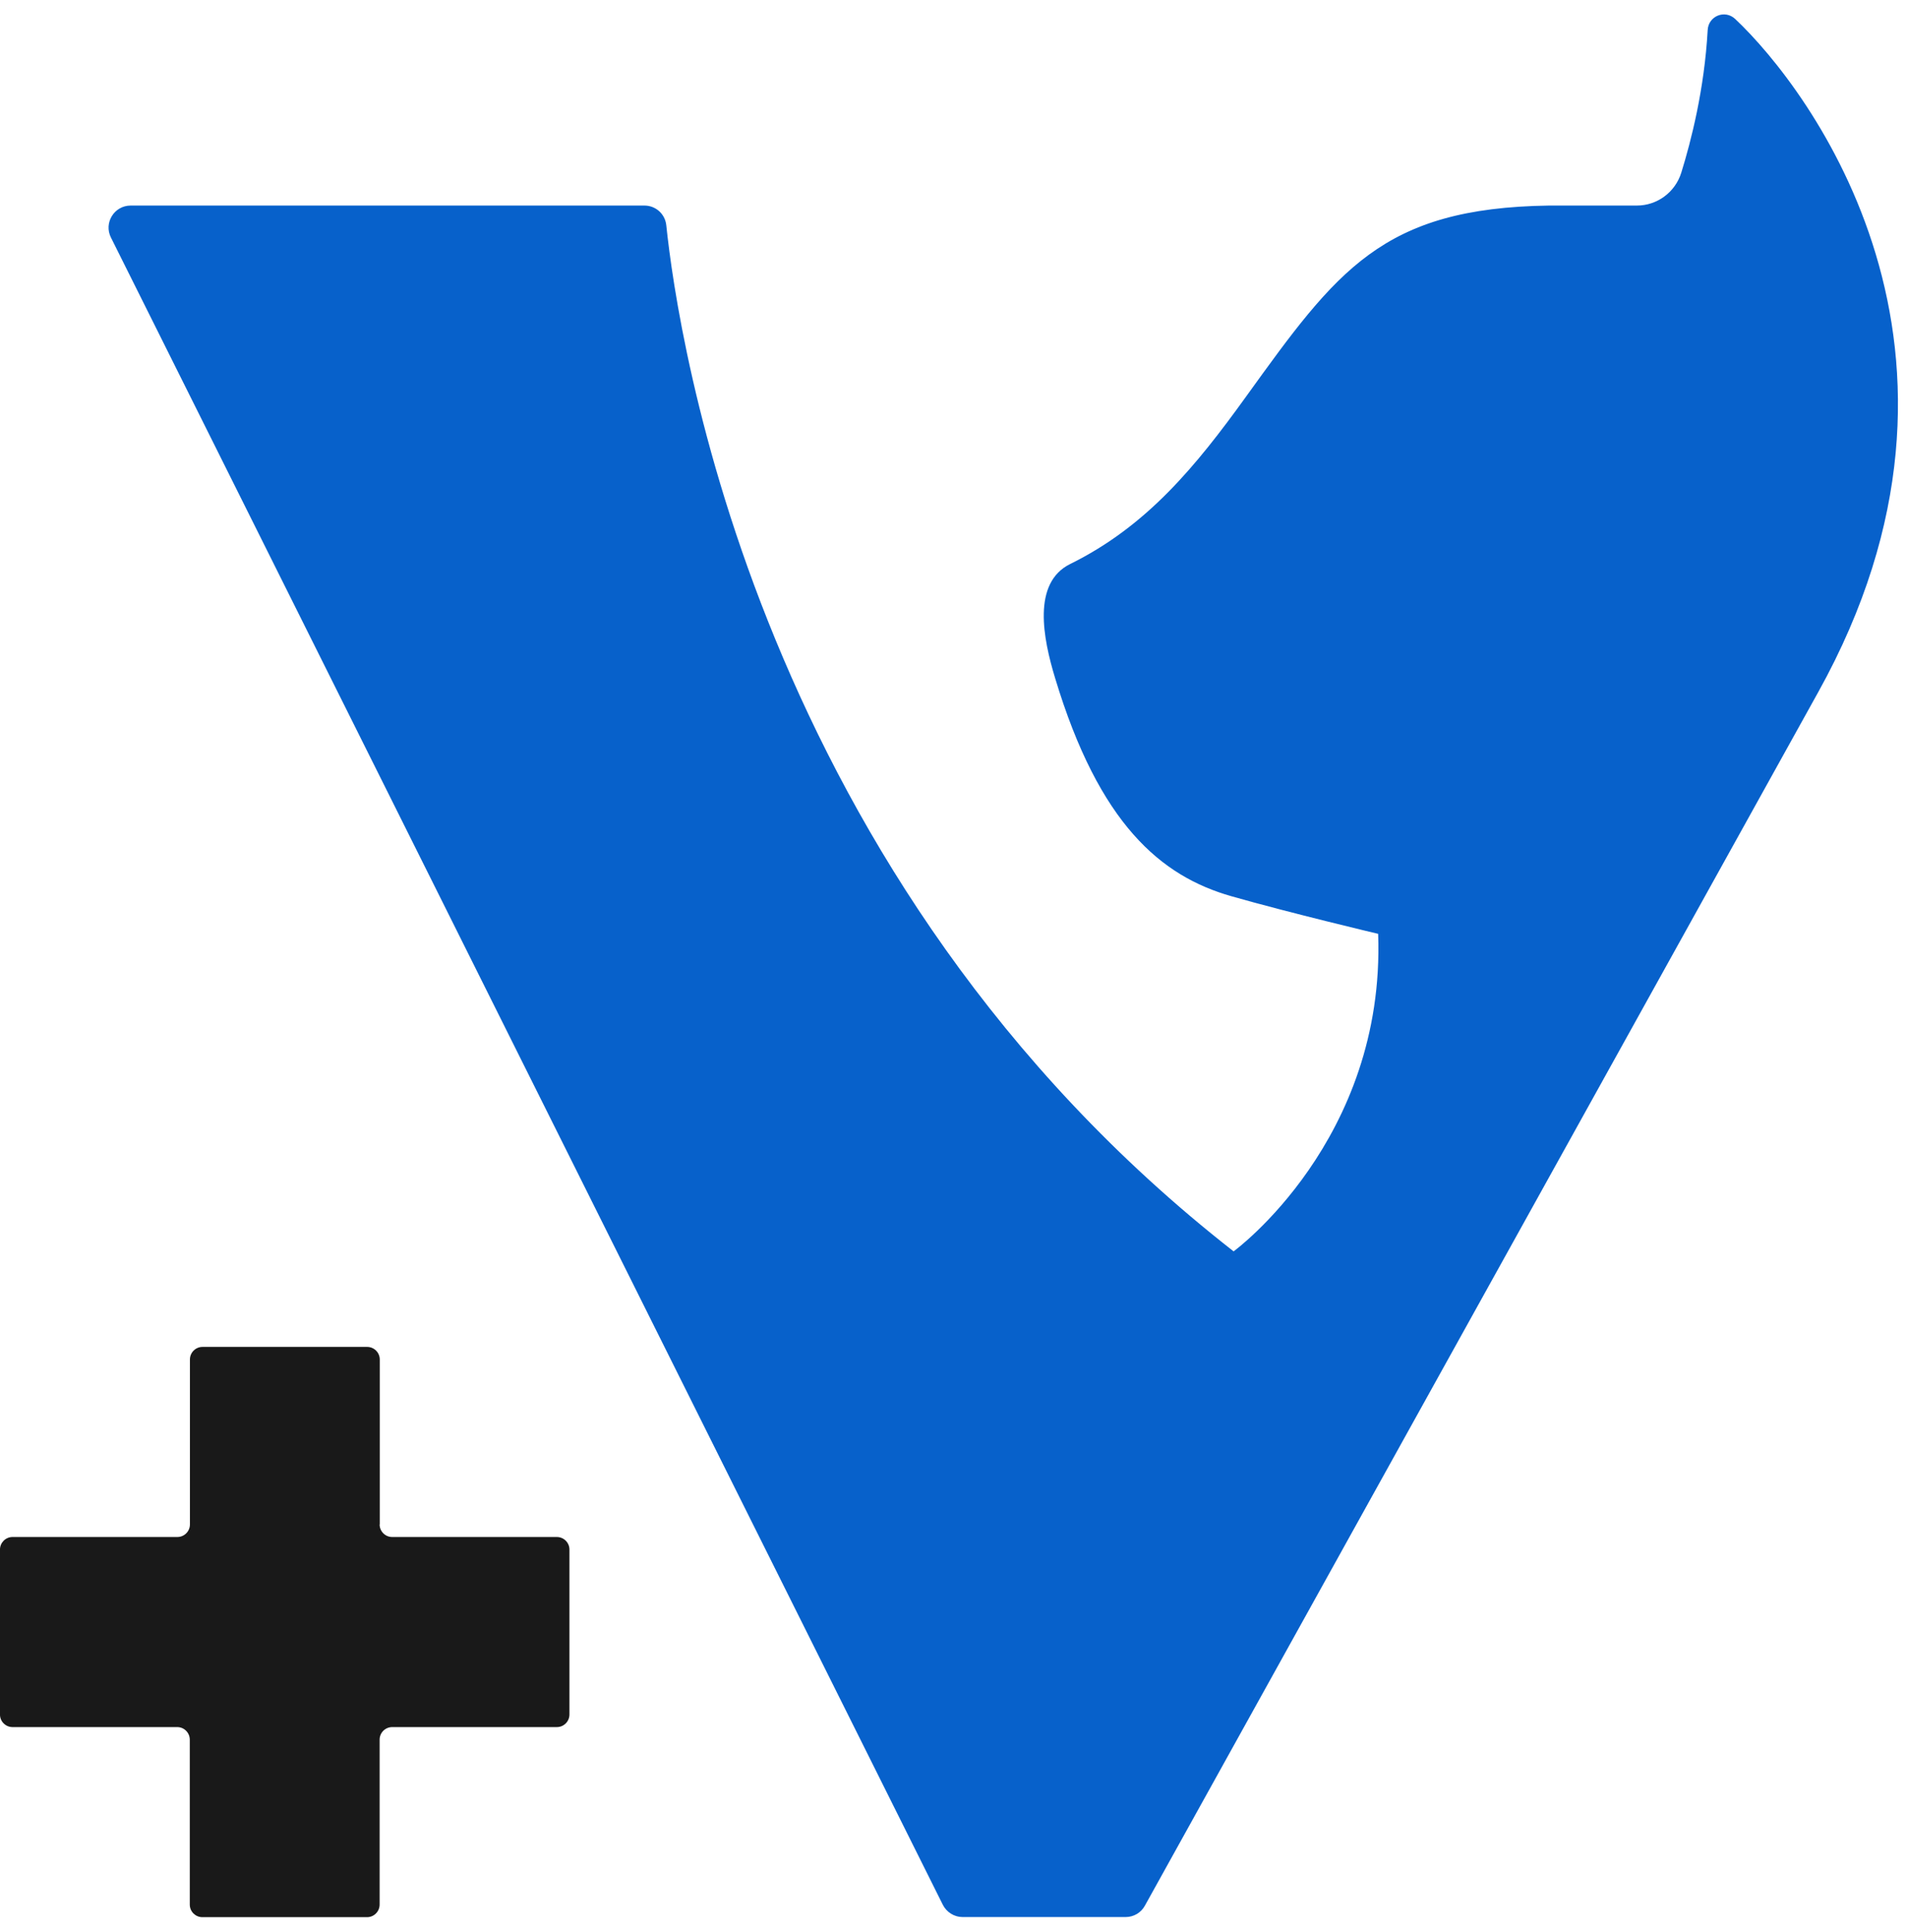 <svg xmlns="http://www.w3.org/2000/svg" version="1.1" xmlns:xlink="http://www.w3.org/1999/xlink" width="79" height="80"><svg width="79" height="80" viewBox="0 0 79 80" fill="none" xmlns="http://www.w3.org/2000/svg">
<path d="M57.092 38.675C57.4 47.228 51.104 51.824 51.104 51.824C31.365 36.406 28.075 13.873 27.602 9.33C27.554 8.862 27.164 8.513 26.697 8.513H5.413C4.733 8.513 4.289 9.229 4.597 9.84L39.057 78.882C39.211 79.19 39.53 79.392 39.874 79.392H46.631C46.962 79.392 47.27 79.214 47.43 78.918L75.322 28.664C83.168 14.549 74.979 3.697 71.879 0.783C71.453 0.386 70.772 0.664 70.743 1.245C70.606 3.703 70.056 5.841 69.648 7.156C69.394 7.962 68.654 8.513 67.808 8.513H64.169C57.252 8.613 55.394 11.19 51.619 16.426C49.53 19.323 47.507 21.793 44.335 23.357C42.749 24.139 43.211 26.443 43.708 28.078C45.536 34.137 48.098 36.287 51.015 37.117C53.376 37.792 57.092 38.675 57.098 38.675H57.092Z" fill="#0761CB"></path>
<path d="M15.732 63.131V56.302C15.732 56.011 15.495 55.781 15.211 55.781H8.389C8.099 55.781 7.868 56.017 7.868 56.302V63.131C7.868 63.422 7.632 63.653 7.348 63.653H0.519C0.23 63.653 -0.001 63.89 -0.001 64.174V71.004C-0.001 71.294 0.235 71.525 0.519 71.525H7.342C7.632 71.525 7.862 71.762 7.862 72.046V78.876C7.862 79.166 8.099 79.397 8.383 79.397H15.205C15.495 79.397 15.726 79.16 15.726 78.876V72.046C15.726 71.756 15.963 71.525 16.247 71.525H23.069C23.359 71.525 23.59 71.288 23.59 71.004V64.174C23.59 63.884 23.353 63.653 23.069 63.653H16.247C15.957 63.653 15.726 63.416 15.726 63.131H15.732Z" fill="#191919"></path>
</svg><style>@media (prefers-color-scheme: light) { :root { filter: none; } }
@media (prefers-color-scheme: dark) { :root { filter: none; } }
</style></svg>